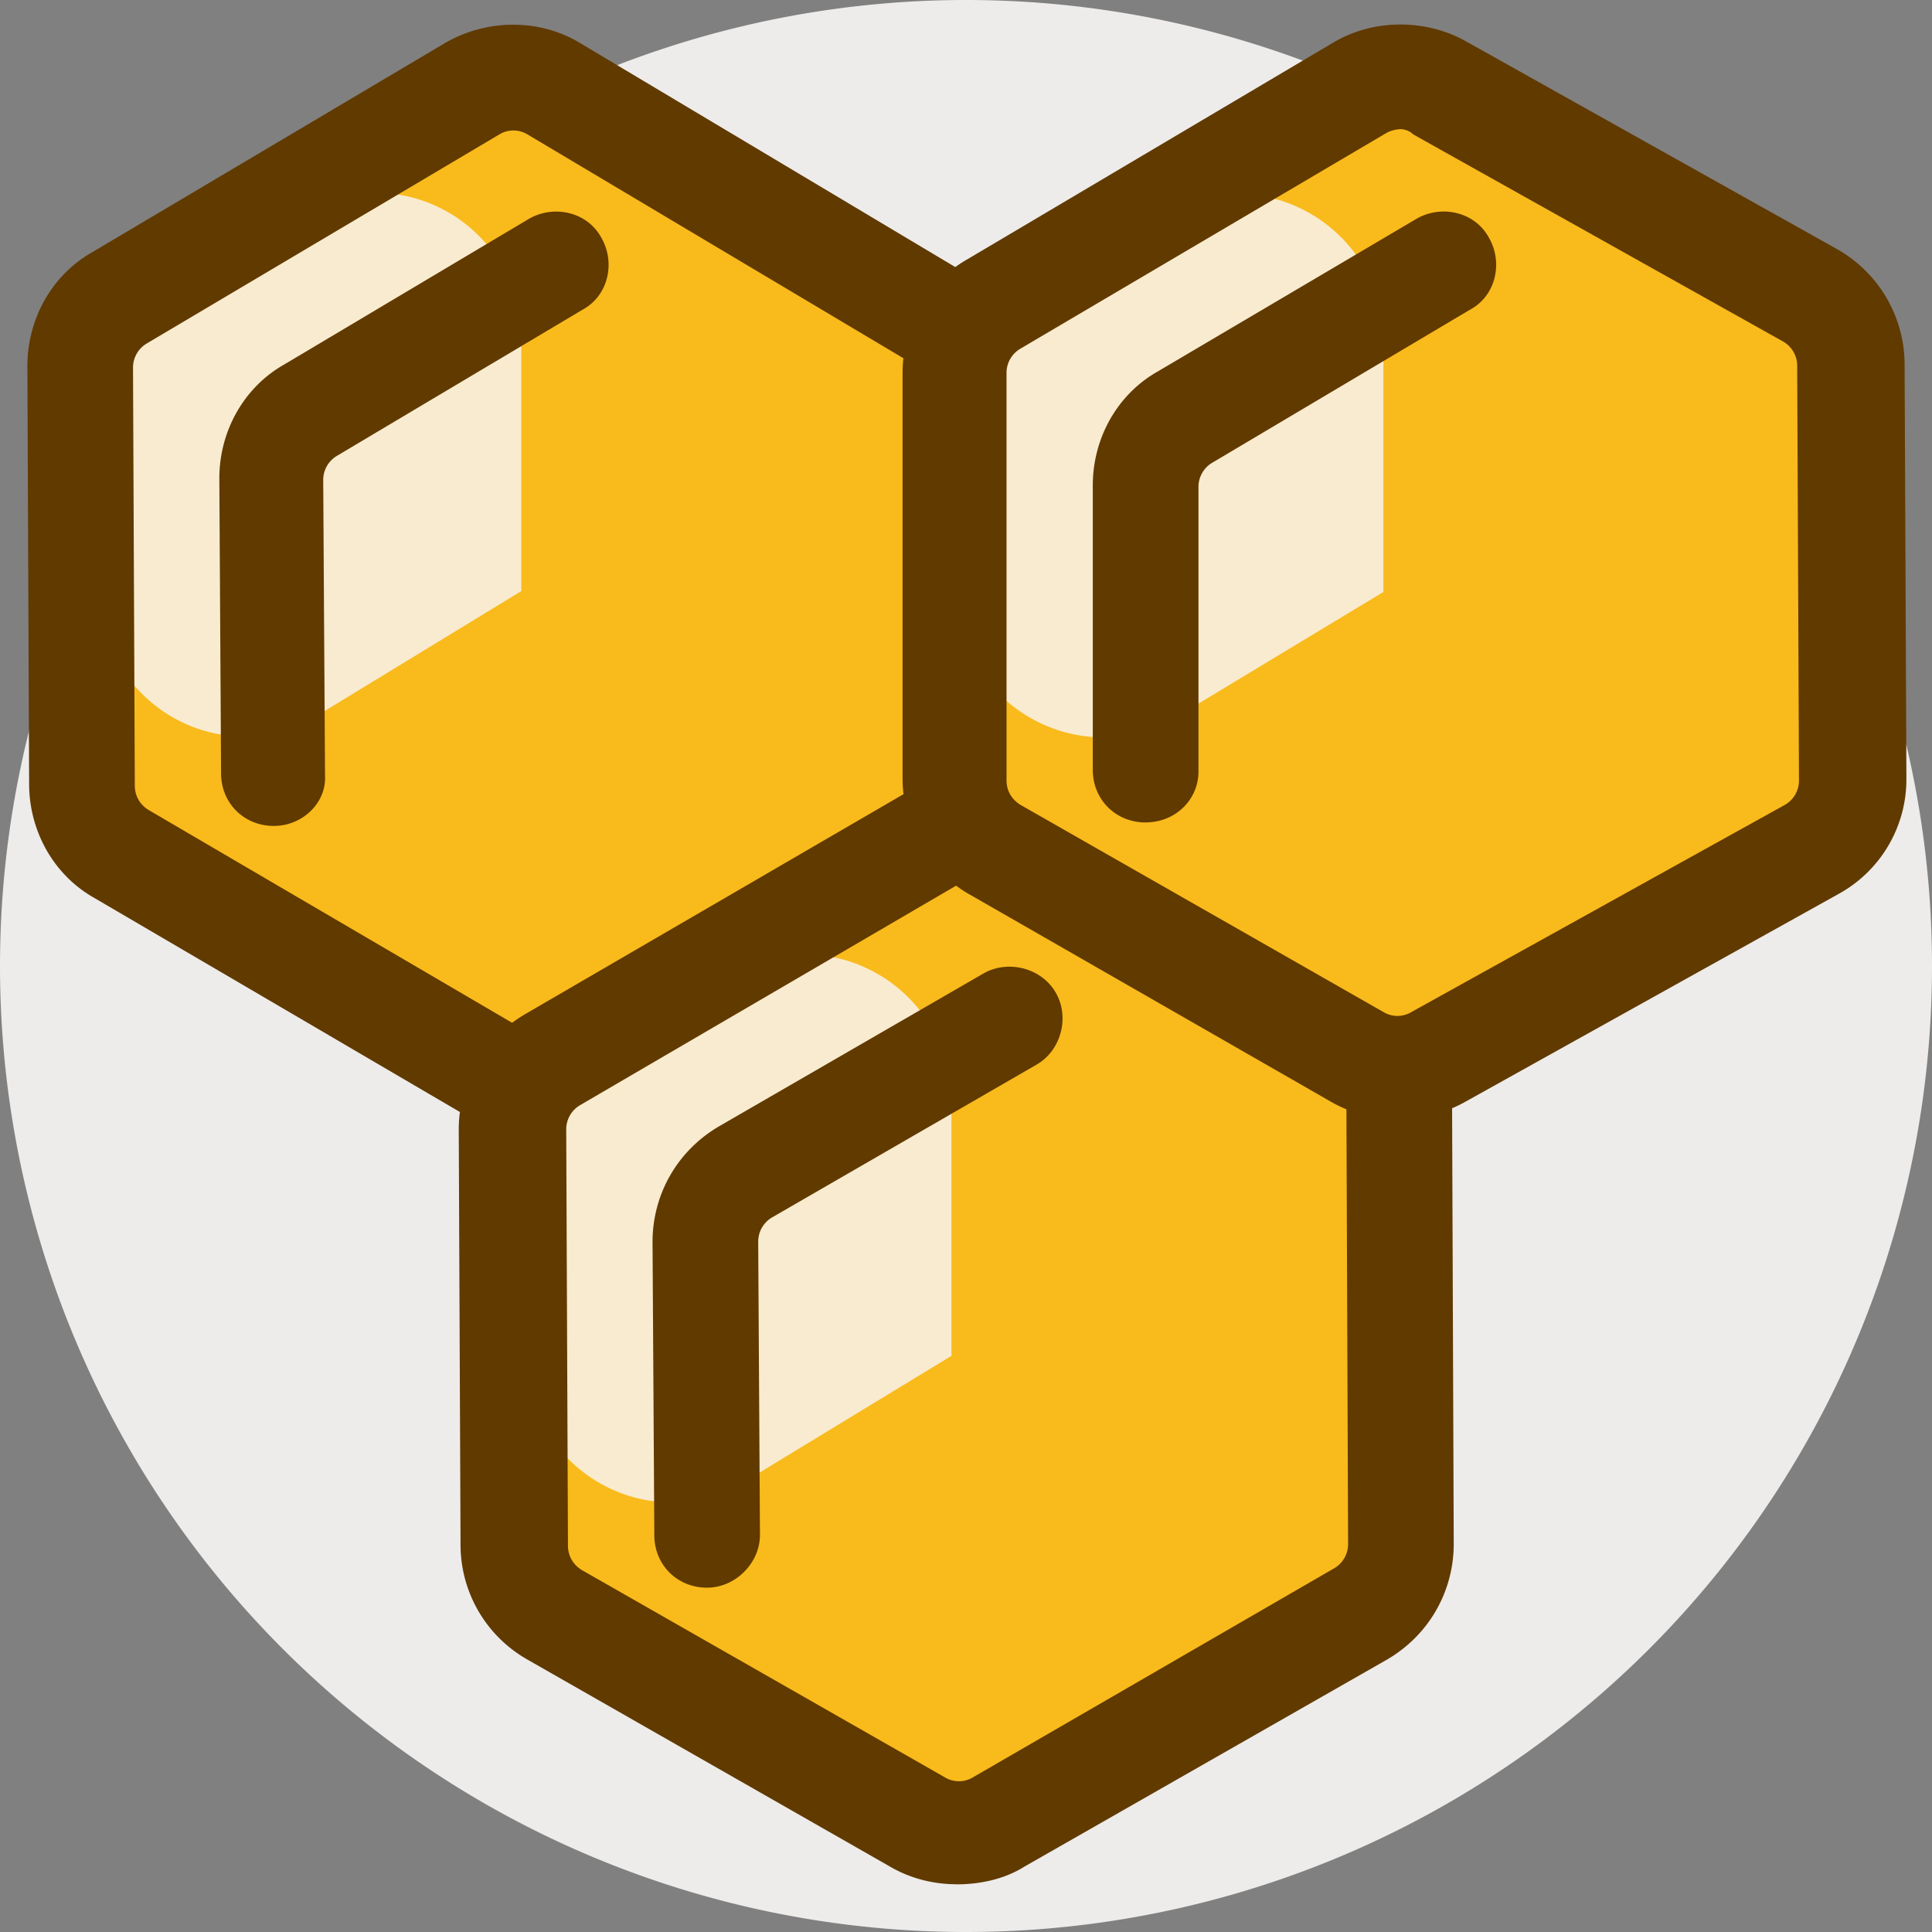 <?xml version="1.0" standalone="no"?><!DOCTYPE svg PUBLIC "-//W3C//DTD SVG 1.1//EN" "http://www.w3.org/Graphics/SVG/1.1/DTD/svg11.dtd"><svg t="1726381091889" class="icon" viewBox="0 0 1024 1024" version="1.1" xmlns="http://www.w3.org/2000/svg" p-id="4534" xmlns:xlink="http://www.w3.org/1999/xlink" width="200" height="200"><rect x="0" y="0" width="1024" height="1024" fill="#808080" stroke="none"/><path d="M512 512m-512 0a512 512 0 1 0 1024 0 512 512 0 1 0-1024 0Z" fill="#EDECEB" p-id="4535"></path><path d="M745.242 578.176l0.947 225.587a78.771 78.771 0 0 1-38.912 68.07l-154.675 90.419a77.389 77.389 0 0 1-77.824 0l-155.597-89.498a78.387 78.387 0 0 1-38.912-67.123l-0.922-225.587 232.499-136.09" fill="#F9BA1C" p-id="4536"></path><path d="M944.384 466.33l-199.142 111.872-233.395-134.246V178.278l195.43-116.531c24.064-13.978 53.709-14.899 77.824-0.922l158.362 89.498c24.064 13.978 39.834 40.064 39.834 68.045l0.922 178.97c0 28.902-14.822 55.014-39.834 68.992z" fill="#F9BA1C" p-id="4537"></path><path d="M280.269 580.045l-188.928-111.872c-24.09-13.978-37.99-39.142-37.99-67.098l-0.922-180.838c0-27.981 14.822-53.146 37.965-67.123l150.042-90.419c24.09-14.925 54.656-14.925 79.667 0l192.666 115.584v265.677l-232.499 136.09z" fill="#F9BA1C" p-id="4538"></path><path d="M167.987 379.341l108.314-66.048V180.224c0-60.467-64.614-97.69-115.584-66.995L89.702 156.032c-23.654 13.952-37.325 40.013-37.325 66.995v88.397c0 61.414 64.64 98.611 115.61 67.917zM623.821 379.802l109.414-66.048V180.685c0-60.467-65.28-97.69-116.762-66.995l-109.414 66.048v133.069c0 60.493 65.28 97.715 116.762 66.995zM394.88 785.178l109.414-66.56v-134.144c0-60.979-65.28-98.483-116.762-67.533l-109.414 66.586v134.144c0.922 60.954 65.28 98.483 116.762 67.507z" fill="#F8F7FB" opacity=".8" p-id="4539"></path><path d="M507.341 998.707c-12.134 0-24.269-2.79-35.482-9.293l-192.256-109.773A69.939 69.939 0 0 1 244.096 819.2l-0.947-220.467c0-25.114 13.056-48.384 35.482-61.389l212.813-123.725c13.056-7.45 30.797-2.816 38.272 10.24 7.45 13.005 2.816 30.669-10.266 38.144l-211.891 123.699a14.848 14.848 0 0 0-7.45 13.03l0.922 220.467c0 5.581 2.816 10.24 7.475 13.03l192.256 109.773a14.362 14.362 0 0 0 14.95 0l191.334-110.72a14.848 14.848 0 0 0 7.475-13.005l-0.947-245.606c0-15.795 12.134-27.904 28.006-27.904 15.872 0 28.006 12.109 28.006 27.904l0.922 245.606c0 25.088-13.056 48.384-35.456 61.389l-192.256 109.773c-10.291 6.502-23.347 9.293-35.482 9.293z" fill="#613A00" p-id="4540"></path><path d="M374.784 841.498c-15.872 0-27.981-12.083-27.981-27.904l-0.947-155.341c0-25.139 13.056-48.384 35.482-61.414l140.006-80.922c13.056-7.424 30.797-2.816 38.246 10.24 7.475 13.005 2.816 30.694-10.24 38.144l-140.032 80.896a14.848 14.848 0 0 0-7.45 13.056l0.922 155.341c0 14.874-13.056 27.904-28.006 27.904zM740.685 593.126c-12.134 0-24.269-2.816-35.482-9.318l-191.334-109.747c-21.478-12.109-35.482-36.301-35.482-61.414V197.76c0-25.114 13.056-48.384 34.56-60.467l193.203-114.432c21.453-13.005 49.459-13.005 70.912-0.922l196.019 109.773a70.4 70.4 0 0 1 36.403 61.389l0.947 219.546a69.299 69.299 0 0 1-36.403 61.414l-198.81 110.694a72.858 72.858 0 0 1-34.56 8.371z m1.869-524.672a17.638 17.638 0 0 0-7.475 1.869l-194.15 114.432a14.848 14.848 0 0 0-7.45 13.005v215.808c0 5.606 2.79 10.24 7.45 13.056l192.282 109.747a14.362 14.362 0 0 0 14.925 0l197.888-109.773a14.848 14.848 0 0 0 7.475-13.005l-0.947-219.546a14.848 14.848 0 0 0-7.45-13.03L749.056 71.245a10.112 10.112 0 0 0-6.528-2.79z" fill="#613A00" p-id="4541"></path><path d="M607.206 435.917c-15.872 0-28.006-12.109-28.006-27.904V257.28c0-25.114 13.056-48.384 34.56-60.467l137.19-80.947c13.056-7.424 30.797-3.712 38.272 10.24 7.45 13.03 3.738 30.72-10.266 38.144l-136.294 80.922a14.848 14.848 0 0 0-7.45 13.056v150.682c0 14.874-12.134 26.982-28.006 26.982zM272.128 601.498c-4.685 0-9.344-0.922-14.003-3.712l-208.128-121.856c-21.504-12.109-34.56-35.379-34.56-60.493L14.515 194.048c0-25.114 13.056-48.384 34.534-60.467L235.725 22.886c22.4-13.056 50.406-13.056 71.859 0l211.891 126.515c13.056 7.424 17.715 25.088 9.318 38.144-8.397 13.005-25.19 17.664-38.272 9.293l-210.944-125.594a14.362 14.362 0 0 0-14.925 0L77.978 181.939a14.848 14.848 0 0 0-7.475 13.056l0.947 221.389c0 5.581 2.816 10.24 7.45 13.005l208.154 121.856c13.056 7.45 17.741 25.139 10.266 38.144-6.528 7.45-15.872 12.109-25.19 12.109z" fill="#613A00" p-id="4542"></path><path d="M145.178 437.76c-15.872 0-28.006-12.083-28.006-27.904l-0.922-156.288c0-25.088 13.056-48.384 34.534-60.467l129.741-77.21c13.056-7.424 30.797-3.712 38.272 10.24 7.45 13.03 3.738 30.72-10.266 38.144L178.79 241.485a14.848 14.848 0 0 0-7.475 13.03l0.947 156.288c0.922 14.874-12.134 26.957-27.085 26.957z" fill="#613A00" p-id="4543"></path></svg>